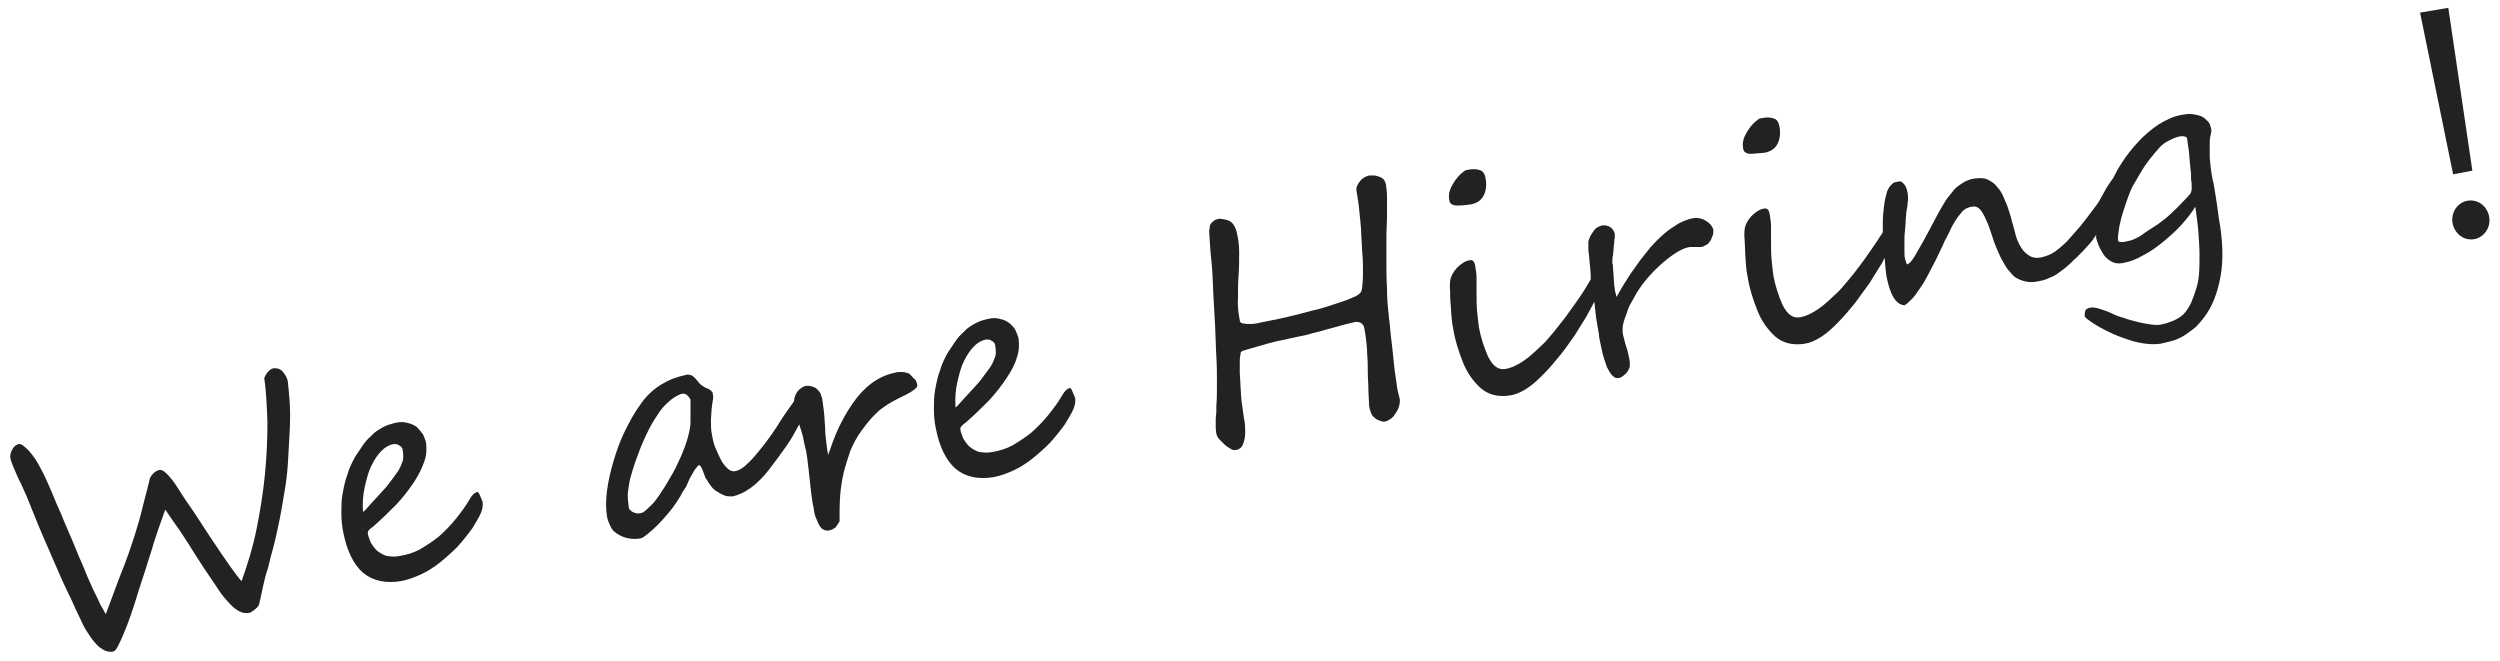 <svg version="1.1" id="レイヤー_1" xmlns="http://www.w3.org/2000/svg" xmlns:xlink="http://www.w3.org/1999/xlink" x="0px"
	 y="0px" width="416px" height="110px" viewBox="0 0 416 110">
<g>
	<path fill="#222222" d="M47.9,63.5c-0.1-0.6-0.4-1.1-0.8-1.6c-0.4-0.5-1-0.7-1.7-0.6c-0.3,0.1-0.6,0.3-1,0.8
		c-0.3,0.5-0.5,0.8-0.4,1c0.3,2.1,0.4,4.5,0.5,7.1c0,2.6-0.1,5.5-0.4,8.6S43.3,85,42.7,88c-0.6,3-1.5,5.9-2.5,8.7
		c-0.7-0.7-2.4-3.1-5.2-7.3c-1.4-2.1-2.5-3.9-3.5-5.3s-1.7-2.6-2.3-3.5c-1.2-1.7-2.1-2.5-2.6-2.4c-0.2,0-0.4,0.1-0.6,0.2
		c-0.2,0.1-0.3,0.2-0.5,0.4s-0.3,0.3-0.4,0.5c-0.1,0.2-0.2,0.3-0.2,0.5c-0.4,1.7-0.8,3.1-1.1,4.3c-0.3,1.2-0.5,2.1-0.7,2.7
		c-0.2,0.6-0.4,1.4-0.7,2.3c-0.3,0.9-0.6,1.9-1,3c-0.4,1.1-0.9,2.5-1.6,4.2c-0.6,1.7-1.4,3.7-2.2,5.9c-0.2-0.4-0.5-0.9-0.9-1.6
		c-0.3-0.7-0.7-1.5-1.2-2.5c-0.4-1-1-2.1-1.5-3.5c-0.6-1.3-1.2-2.8-1.9-4.5c-0.7-1.7-1.4-3.2-1.9-4.5c-0.6-1.3-1.1-2.5-1.5-3.5
		c-0.4-1-0.8-1.8-1.1-2.5c-0.3-0.7-0.6-1.2-0.8-1.6c-0.6-1.2-1.3-2.2-2-3c-0.8-0.8-1.3-1.2-1.7-1.1c-0.4,0.1-0.7,0.3-1,0.8
		c-0.3,0.5-0.4,0.9-0.4,1.4c0.1,0.7,0.6,1.8,1.3,3.4c0.4,0.8,0.7,1.4,0.9,1.9s0.4,0.8,0.5,1.1c1.3,3.3,2.5,6.2,3.7,8.9
		c1.2,2.7,2.2,5.2,3.3,7.4c0,0.1,0.2,0.3,0.4,0.8c0.2,0.5,0.5,1.1,0.9,2c0.4,0.9,0.8,1.6,1.1,2.3c0.3,0.7,0.7,1.2,1,1.7
		c0.6,0.9,1.2,1.7,1.9,2.2s1.4,0.8,2.2,0.6c0.4-0.1,0.9-1.1,1.7-3c0.8-1.9,1.6-4.2,2.4-6.9c0.4-1.3,0.9-2.7,1.3-4
		c0.4-1.4,0.9-2.7,1.3-4.2c0.9-2.8,1.6-4.6,1.9-5.5c0.7,1,1.4,2.1,2.3,3.3c0.8,1.2,1.7,2.6,2.7,4.2s1.8,2.8,2.5,3.8
		c0.7,1,1.2,1.8,1.6,2.4c0.8,1.1,1.6,2,2.4,2.7c0.8,0.6,1.5,0.9,2.3,0.8c0.3,0,0.6-0.2,1-0.5c0.4-0.3,0.7-0.6,0.8-0.9
		c0.2-0.8,0.4-1.7,0.6-2.7c0.2-1,0.5-2.2,0.9-3.4c0.3-1.3,0.6-2.4,0.9-3.5c0.3-1.1,0.5-2.1,0.7-3c0.4-1.8,0.8-4,1.2-6.5
		c0.2-1.2,0.4-2.7,0.5-4.3c0.1-1.6,0.2-3.4,0.3-5.3c0.1-1.9,0.1-3.6,0-5.1C48.1,65.6,48,64.4,47.9,63.5z"/>
	<path fill="#222222" d="M79.7,82.1c-0.1-0.2-0.3-0.3-0.4-0.2C79,82,78.6,82.3,78.2,83c-0.7,1.2-1.5,2.3-2.4,3.4
		c-0.9,1.1-1.8,2-2.8,2.9c-1,0.8-2.1,1.5-3.1,2.1c-1.1,0.6-2.2,0.9-3.3,1.1c-0.9,0.2-1.6,0.1-2.3,0c-0.6-0.2-1.1-0.5-1.6-0.9
		c-0.4-0.4-0.7-0.8-1-1.3c-0.2-0.5-0.4-1-0.5-1.5c0-0.2,0-0.4,0.2-0.6c0.2-0.2,0.4-0.4,0.6-0.5c1.5-1.3,2.8-2.6,4-3.8
		c1.2-1.3,2.1-2.5,2.9-3.7s1.3-2.3,1.7-3.4c0.4-1.1,0.4-2.1,0.3-3.1c-0.1-0.5-0.3-0.9-0.5-1.4c-0.3-0.4-0.6-0.8-1-1.2
		c-0.4-0.3-0.9-0.6-1.5-0.7c-0.6-0.2-1.2-0.2-1.8-0.1c-0.9,0.2-1.7,0.4-2.4,0.8c-0.7,0.4-1.4,0.8-1.9,1.4c-0.6,0.5-1.1,1.1-1.5,1.7
		c-0.4,0.6-0.8,1.2-1.2,1.8c-0.5,0.9-1,1.9-1.3,3c-0.4,1-0.6,2.1-0.8,3.2c-0.2,1.1-0.2,2.1-0.2,3.2c0,1.1,0.1,2.1,0.3,3.1
		c0.6,3.1,1.7,5.4,3.3,6.8c1.7,1.4,3.8,1.8,6.3,1.4c1.1-0.2,2.2-0.6,3.3-1.1c1.1-0.5,2.2-1.2,3.2-2c1-0.8,2-1.7,2.9-2.6
		c0.9-1,1.7-2,2.5-3.1c0.6-1,1.1-1.8,1.4-2.5c0.3-0.7,0.4-1.4,0.3-1.9C80,82.7,79.8,82.3,79.7,82.1z M60.4,85.2
		c-0.1-1.5,0-2.9,0.3-4.2c0.3-1.3,0.6-2.5,1.1-3.5c0.5-1,1-1.8,1.7-2.5c0.6-0.6,1.3-1,2-1.1c0.1,0,0.2,0,0.4,0
		c0.2,0,0.3,0.1,0.5,0.2c0.2,0.1,0.3,0.2,0.4,0.3c0.1,0.1,0.2,0.3,0.2,0.5c0.1,0.4,0.1,0.9,0.1,1.3c0,0.4-0.2,0.8-0.4,1.3
		c-0.2,0.5-0.5,1-0.9,1.5c-0.4,0.6-0.9,1.2-1.5,2c-0.3,0.3-0.6,0.7-1,1.1c-0.4,0.4-0.7,0.8-1.1,1.2c-0.4,0.4-0.7,0.8-1,1.1
		C60.9,84.8,60.6,85,60.4,85.2z"/>
	<path fill="#222222" d="M151.1,62.1c-0.3-0.1-0.7-0.2-1.1-0.2c-0.4,0-0.7,0-1,0.1c-1.5,0.3-2.8,0.9-4,1.8c-1.2,0.9-2.2,2-3.1,3.3
		s-1.7,2.7-2.4,4.2c-0.7,1.5-1.2,3-1.7,4.4c-0.1-0.5-0.2-1.2-0.3-2s-0.2-1.7-0.2-2.6c-0.1-0.9-0.1-1.8-0.2-2.6
		c-0.1-0.9-0.2-1.6-0.3-2.2c-0.1-0.3-0.2-0.6-0.3-0.9c-0.2-0.3-0.4-0.5-0.6-0.7c-0.2-0.2-0.5-0.3-0.8-0.4c-0.3-0.1-0.6-0.1-1-0.1
		c-0.3,0.1-0.6,0.2-0.8,0.4c-0.3,0.2-0.5,0.4-0.7,0.7s-0.3,0.6-0.4,0.9c0,0.2-0.1,0.4-0.1,0.6c-1,1.4-2,2.8-2.9,4.3
		c-1.1,1.7-2.4,3.4-3.7,4.9c-0.6,0.7-1.2,1.2-1.6,1.6c-0.5,0.4-1,0.7-1.6,0.8c-0.4,0.1-0.9-0.1-1.3-0.5c-0.4-0.4-0.8-0.9-1.1-1.5
		c-0.3-0.6-0.6-1.3-0.9-2s-0.4-1.4-0.5-1.9c-0.2-0.9-0.2-1.7-0.2-2.4s0.1-1.3,0.1-1.9c0.1-0.6,0.1-1.1,0.2-1.5
		c0.1-0.4,0.1-0.8,0-1.2c0-0.2-0.1-0.3-0.3-0.5s-0.4-0.3-0.7-0.4c-0.3-0.1-0.5-0.3-0.7-0.4c-0.2-0.1-0.4-0.3-0.5-0.4
		c-0.2-0.2-0.3-0.4-0.5-0.6s-0.3-0.4-0.5-0.5c-0.2-0.2-0.4-0.3-0.6-0.3c-0.2-0.1-0.5-0.1-0.7,0c-1.5,0.3-2.8,0.8-4.1,1.6
		c-1.3,0.8-2.5,1.9-3.5,3.4c-0.9,1.2-1.7,2.7-2.5,4.3c-0.8,1.6-1.4,3.3-1.9,5s-0.9,3.4-1.1,5c-0.2,1.6-0.2,3,0,4.2
		c0.1,0.7,0.4,1.3,0.7,1.9s0.8,0.9,1.3,1.2c0.5,0.3,1.1,0.5,1.7,0.6c0.6,0.1,1.2,0.1,1.8,0c0.3,0,0.7-0.3,1.2-0.7
		c0.5-0.4,1.1-0.9,1.7-1.5c0.6-0.6,1.2-1.3,1.8-2s1.1-1.4,1.5-2c0.1-0.2,0.3-0.5,0.5-0.8c0.2-0.4,0.4-0.8,0.7-1.2s0.5-0.9,0.7-1.4
		s0.5-0.9,0.7-1.3s0.4-0.7,0.6-0.9c0.2-0.2,0.3-0.4,0.4-0.4c0.1,0,0.2,0.1,0.3,0.2c0.1,0.2,0.2,0.4,0.3,0.6c0.1,0.3,0.2,0.5,0.3,0.8
		s0.2,0.6,0.4,0.8c0.2,0.4,0.5,0.8,0.8,1.2s0.7,0.7,1.1,0.9c0.4,0.3,0.8,0.4,1.2,0.6c0.4,0.1,0.8,0.1,1.2,0.1c0.9-0.2,1.9-0.6,3-1.4
		c1.1-0.8,2.1-1.8,3.1-3.1c0.9-1.2,1.9-2.5,2.8-3.8c0.8-1.1,1.5-2.4,2.2-3.7c0,0.1,0.1,0.3,0.1,0.4c0.1,0.3,0.2,0.5,0.3,0.9
		c0.1,0.3,0.2,0.7,0.3,1.2c0.1,0.5,0.2,1.1,0.4,1.8c0.1,0.3,0.1,0.7,0.2,1.2s0.1,1,0.2,1.6s0.1,1.2,0.2,1.8c0.1,0.6,0.1,1.2,0.2,1.8
		c0.1,0.6,0.1,1.1,0.2,1.6s0.1,0.9,0.2,1.2c0.1,0.3,0.1,0.7,0.2,1.2c0.1,0.5,0.3,1,0.5,1.4c0.2,0.5,0.4,0.9,0.7,1.2
		c0.3,0.3,0.7,0.4,1.1,0.4c0.3-0.1,0.5-0.1,0.7-0.2c0.2-0.1,0.3-0.2,0.5-0.3c0.1-0.1,0.2-0.3,0.3-0.4c0.1-0.2,0.2-0.4,0.4-0.6
		c0-1.5,0-2.9,0.1-4.3c0.1-1.3,0.3-2.6,0.6-3.9c0.3-1.2,0.7-2.4,1.1-3.6c0.5-1.2,1.1-2.3,1.9-3.4c1-1.4,2-2.5,2.9-3.3
		c1-0.8,2-1.4,3-1.9c0.4-0.2,0.8-0.4,1.2-0.6c0.4-0.2,0.8-0.4,1.1-0.6c0.3-0.2,0.6-0.4,0.8-0.6c0.2-0.2,0.3-0.4,0.2-0.7
		c-0.1-0.4-0.2-0.7-0.5-0.9S151.5,62.2,151.1,62.1z M114.9,69.3c0,0.3,0,0.6,0,0.9c0,0.8-0.2,1.7-0.5,2.8c-0.3,1-0.7,2.1-1.2,3.2
		c-0.5,1.1-1,2.2-1.7,3.3c-0.6,1.1-1.2,2-1.8,2.9s-1.2,1.6-1.8,2.1c-0.6,0.6-1,0.9-1.4,0.9c-0.4,0.1-0.8,0-1.2-0.2
		c-0.4-0.2-0.7-0.5-0.7-1c-0.1-0.8-0.2-1.6-0.1-2.4c0.1-0.8,0.2-1.5,0.4-2.3c0.2-0.7,0.4-1.4,0.6-2c0.2-0.6,0.4-1.2,0.6-1.7
		c0.6-1.7,1.3-3.2,1.9-4.4c0.6-1.2,1.3-2.2,1.9-3.1c0.6-0.8,1.3-1.4,1.9-1.9c0.6-0.4,1.2-0.8,1.8-0.9l0,0c0.2,0,0.3,0,0.5,0.1
		c0.2,0.1,0.3,0.2,0.4,0.3c0.1,0.1,0.2,0.3,0.3,0.4c0.1,0.1,0.1,0.2,0.1,0.3c0,0.1,0,0.3,0,0.6c0,0.3,0,0.6,0,0.9
		S114.9,69,114.9,69.3z"/>
	<path fill="#222222" d="M178.3,64.8c-0.1-0.2-0.3-0.3-0.4-0.2c-0.3,0.1-0.7,0.4-1.1,1.1c-0.7,1.2-1.5,2.3-2.4,3.4
		c-0.9,1.1-1.8,2-2.8,2.9c-1,0.8-2.1,1.5-3.1,2.1c-1.1,0.6-2.2,0.9-3.3,1.1c-0.9,0.2-1.6,0.1-2.3,0c-0.6-0.2-1.1-0.5-1.6-0.9
		c-0.4-0.4-0.7-0.8-1-1.3c-0.2-0.5-0.4-1-0.5-1.5c0-0.2,0-0.4,0.2-0.6c0.2-0.2,0.4-0.4,0.6-0.5c1.5-1.3,2.8-2.6,4-3.8
		c1.2-1.3,2.1-2.5,2.9-3.7c0.8-1.2,1.4-2.3,1.7-3.4c0.4-1.1,0.4-2.1,0.3-3.1c-0.1-0.5-0.3-0.9-0.5-1.4s-0.6-0.8-1-1.2
		c-0.4-0.3-0.9-0.6-1.5-0.7c-0.6-0.2-1.2-0.2-1.8-0.1c-0.9,0.2-1.7,0.4-2.4,0.8c-0.7,0.4-1.4,0.8-1.9,1.4c-0.6,0.5-1.1,1.1-1.5,1.7
		c-0.4,0.6-0.8,1.2-1.2,1.8c-0.5,0.9-1,1.9-1.3,3c-0.4,1-0.6,2.1-0.8,3.2c-0.2,1.1-0.2,2.1-0.2,3.2c0,1.1,0.1,2.1,0.3,3.1
		c0.6,3.1,1.7,5.4,3.3,6.8c1.7,1.4,3.8,1.8,6.3,1.4c1.1-0.2,2.2-0.6,3.3-1.1c1.1-0.5,2.2-1.2,3.2-2c1-0.8,2-1.7,2.9-2.6
		c0.9-1,1.7-2,2.5-3.1c0.6-1,1.1-1.8,1.4-2.5s0.4-1.4,0.3-1.9C178.5,65.3,178.4,65,178.3,64.8z M159,67.8c-0.1-1.5,0-2.9,0.3-4.2
		c0.3-1.3,0.6-2.5,1.1-3.5c0.5-1,1-1.8,1.7-2.5c0.6-0.6,1.3-1,2-1.1c0.1,0,0.2,0,0.4,0c0.2,0,0.3,0.1,0.5,0.2
		c0.2,0.1,0.3,0.2,0.4,0.3c0.1,0.1,0.2,0.3,0.2,0.5c0.1,0.4,0.1,0.9,0.1,1.3c0,0.4-0.2,0.8-0.4,1.3c-0.2,0.5-0.5,1-0.9,1.5
		c-0.4,0.6-0.9,1.2-1.5,2c-0.3,0.3-0.6,0.7-1,1.1c-0.4,0.4-0.7,0.8-1.1,1.2s-0.7,0.8-1,1.1C159.4,67.4,159.2,67.7,159,67.8z"/>
	<path fill="#222222" d="M232.4,63.9c-0.1-0.9-0.3-1.9-0.4-2.9c-0.1-1-0.2-2-0.3-2.9c-0.1-1-0.2-1.8-0.3-2.6s-0.1-1.4-0.2-2
		c-0.1-0.5-0.1-0.9-0.1-1c-0.2-1.5-0.3-3-0.3-4.5c-0.1-1.5-0.1-3-0.1-4.4s0-2.8,0-4.1c0-1.3,0.1-2.5,0.1-3.7c0-1.1,0-2.1,0-3
		s-0.1-1.6-0.2-2.2c-0.1-0.3-0.2-0.6-0.4-0.8c-0.2-0.2-0.5-0.3-0.7-0.4c-0.3-0.1-0.6-0.2-0.9-0.2c-0.3,0-0.6,0-0.8,0
		c-0.3,0.1-0.6,0.2-0.9,0.4s-0.5,0.4-0.7,0.7c-0.2,0.2-0.3,0.5-0.4,0.7c-0.1,0.2-0.1,0.4-0.1,0.6c0.2,1.2,0.4,2.4,0.5,3.6
		c0.1,1.2,0.3,2.5,0.3,3.6c0.1,1.2,0.1,2.3,0.2,3.4s0.1,2,0.1,2.9c0,0.9,0,1.6-0.1,2.2c0,0.6-0.1,1-0.2,1.2c-0.1,0.3-0.6,0.7-1.4,1
		c-0.8,0.4-1.8,0.7-3,1.1c-1.2,0.4-2.4,0.8-3.8,1.1c-1.4,0.4-2.7,0.7-3.9,1c-1.2,0.3-2.3,0.5-3.3,0.7c-0.9,0.2-1.6,0.3-1.9,0.4
		c-0.2,0-0.5,0.1-0.8,0.1c-0.3,0-0.6,0-0.9,0c-0.3,0-0.6-0.1-0.8-0.1c-0.2-0.1-0.4-0.2-0.4-0.5c-0.2-1.1-0.4-2.3-0.3-3.6
		c0-1.3,0-2.6,0.1-3.9c0.1-1.3,0.1-2.6,0.1-3.9s-0.2-2.5-0.5-3.6c-0.2-0.6-0.5-1.1-0.9-1.4s-1-0.4-1.8-0.5c-0.3,0-0.5,0.1-0.8,0.2
		c-0.2,0.1-0.4,0.3-0.6,0.5s-0.3,0.4-0.3,0.7s-0.1,0.5-0.1,0.6c0.1,1.7,0.2,3.4,0.4,5.2s0.2,3.6,0.3,5.4c0.1,1.8,0.2,3.6,0.3,5.3
		c0.1,1.8,0.1,3.4,0.2,5s0.1,3.1,0.1,4.5s0,2.6-0.1,3.7c0,0.3,0,0.6,0,1c0,0.4-0.1,0.8-0.1,1.3c0,0.4,0,0.9,0,1.3s0.1,0.8,0.1,1.1
		c0.1,0.3,0.2,0.6,0.5,0.9c0.3,0.3,0.6,0.6,0.9,0.9c0.3,0.3,0.7,0.5,1,0.7c0.3,0.2,0.6,0.2,0.8,0.2c0.6-0.1,1-0.4,1.2-0.9
		c0.2-0.5,0.4-1.1,0.4-1.9s0-1.6-0.2-2.5c-0.1-0.9-0.3-1.9-0.4-2.8c0-0.4-0.1-0.8-0.1-1.3c0-0.5-0.1-1.1-0.1-1.7
		c0-0.6-0.1-1.2-0.1-1.8s0-1.1,0-1.6c0-0.5,0-0.9,0.1-1.3c0-0.3,0.1-0.6,0.2-0.6c0.1-0.1,0.4-0.2,0.8-0.3s1-0.3,1.7-0.5
		c0.7-0.2,1.4-0.4,2.1-0.6c0.8-0.2,1.5-0.4,2.2-0.5c0.7-0.2,1.3-0.3,1.8-0.4c0.5-0.1,0.8-0.2,0.9-0.2c0.5-0.1,1.2-0.2,2.1-0.5
		c0.8-0.2,1.7-0.4,2.6-0.7c0.9-0.2,1.8-0.5,2.6-0.7s1.5-0.4,2-0.5c0.4-0.1,0.7,0,1,0.1c0.3,0.2,0.5,0.4,0.6,0.8
		c0.1,0.5,0.2,1.1,0.3,1.9c0.1,0.8,0.2,1.7,0.2,2.6c0.1,0.9,0.1,1.9,0.1,2.9c0,1,0.1,1.9,0.1,2.8c0,0.9,0.1,1.6,0.1,2.3
		c0,0.6,0.1,1.1,0.2,1.3c0.1,0.3,0.2,0.6,0.4,0.9c0.2,0.2,0.4,0.4,0.7,0.6c0.2,0.1,0.5,0.2,0.8,0.3s0.5,0.1,0.7,0
		c0.2,0,0.5-0.2,0.8-0.4c0.3-0.2,0.6-0.5,0.8-0.9c0.3-0.4,0.5-0.8,0.6-1.2s0.2-0.8,0.1-1.3C232.7,65.6,232.5,64.8,232.4,63.9z"/>
	<path fill="#222222" d="M244.8,34c1-0.2,1.7-0.7,2.1-1.5c0.4-0.8,0.5-1.8,0.3-2.8c-0.1-0.8-0.5-1.3-1-1.4c-0.5-0.2-1.3-0.2-2.2,0
		c-0.2,0-0.5,0.3-1,0.7c-0.6,0.6-1.1,1.3-1.5,2.1s-0.5,1.6-0.3,2.4c0.1,0.4,0.5,0.7,1.3,0.7C243.4,34.2,244.2,34.1,244.8,34z"/>
	<path fill="#222222" d="M285.1,38.3c0-0.2-0.1-0.4-0.3-0.7c-0.2-0.3-0.4-0.5-0.7-0.7c-0.3-0.2-0.6-0.4-1-0.5
		c-0.4-0.1-0.8-0.2-1.3-0.1c-0.8,0.1-1.7,0.5-2.5,0.9c-0.8,0.5-1.7,1.1-2.4,1.7s-1.6,1.5-2.3,2.3c-0.7,0.9-1.4,1.7-2.1,2.7
		s-1.3,1.8-1.9,2.8c-0.6,0.9-1.1,1.8-1.6,2.7c0-0.1-0.1-0.2-0.1-0.3s0-0.2-0.1-0.4c-0.1-0.4-0.1-0.8-0.2-1.3c0-0.5-0.1-1-0.1-1.5
		c0-0.5-0.1-0.9-0.1-1.3c0-0.4,0-0.6-0.1-0.7c0-0.1,0-0.3,0-0.5c0-0.3,0-0.6,0.1-0.9c0-0.3,0.1-0.7,0.1-1.1c0-0.4,0.1-0.7,0.1-1.1
		c0-0.3,0.1-0.6,0.1-0.9c0-0.2,0-0.4,0-0.5c0-0.1-0.1-0.3-0.2-0.5s-0.2-0.3-0.4-0.5c-0.2-0.1-0.4-0.3-0.6-0.3
		c-0.2-0.1-0.5-0.1-0.9-0.1c-0.3,0.1-0.6,0.2-0.9,0.4c-0.3,0.2-0.5,0.5-0.7,0.8c-0.2,0.3-0.4,0.6-0.5,0.9c-0.1,0.3-0.2,0.5-0.2,0.7
		c0,0.2,0,0.5,0,0.8c0,0.4,0,0.8,0.1,1.2c0,0.4,0.1,0.8,0.1,1.2c0,0.4,0.1,0.7,0.1,0.9c0,0.5,0.1,1,0.1,1.6c0,0.2,0,0.3,0,0.5
		c-0.3,0.5-0.6,1-0.9,1.5c-0.4,0.7-1,1.5-1.6,2.4c-0.6,0.8-1.2,1.7-1.8,2.5s-1.3,1.6-1.9,2.4c-0.7,0.8-1.3,1.6-2,2.2
		c-0.7,0.7-1.4,1.3-2.1,1.9c-1.4,1.1-2.7,1.8-3.9,2c-1.2,0.2-2.1-0.5-2.9-2.1c-0.7-1.6-1.2-3.2-1.5-4.8c-0.1-0.7-0.2-1.6-0.3-2.6
		c-0.1-1-0.1-2.2-0.1-3.5c0-0.7,0-1.4,0-2.1c0-0.7-0.1-1.3-0.2-1.9c-0.1-0.8-0.4-1.2-0.9-1.1c-0.8,0.1-1.5,0.6-2.2,1.3
		c-0.6,0.7-1,1.4-1.1,2.2c0,0.4-0.1,0.9,0,1.6c0,0.6,0,1.4,0.1,2.3c0.1,1.8,0.2,3.1,0.4,3.9c0.3,2,0.9,3.8,1.6,5.6
		c0.7,1.8,1.7,3.2,3,4.4c1.3,1.1,2.9,1.5,4.9,1.2c1.8-0.3,3.6-1.5,5.6-3.6c1-1,1.9-2.1,2.8-3.2s1.6-2.2,2.4-3.3
		c0.6-1,1.2-1.9,1.8-2.9c0.5-0.9,1-1.8,1.4-2.6c0,0,0,0.1,0,0.1c0,0.1,0.1,0.4,0.1,0.9c0.1,0.5,0.1,1.1,0.2,1.7
		c0.1,0.6,0.2,1.2,0.3,1.8c0.1,0.6,0.2,1,0.2,1.4c0.2,1,0.4,2,0.6,2.8s0.5,1.6,0.7,2.2c0.3,0.6,0.6,1.1,0.9,1.4s0.7,0.5,1,0.4
		c0.2,0,0.5-0.1,0.7-0.3c0.2-0.1,0.4-0.3,0.6-0.5c0.2-0.2,0.3-0.4,0.4-0.6c0.1-0.2,0.2-0.4,0.2-0.5c0-0.2,0-0.4,0-0.7
		c0-0.2-0.1-0.5-0.1-0.7c-0.1-0.4-0.2-0.9-0.3-1.3s-0.3-0.9-0.4-1.3c-0.1-0.4-0.2-0.8-0.3-1.2c-0.1-0.4-0.1-0.7-0.1-1
		c0-0.5,0.1-1,0.3-1.6c0.2-0.6,0.4-1.1,0.6-1.7c0.2-0.6,0.5-1.1,0.8-1.6c0.3-0.5,0.5-1,0.8-1.4c0.5-0.8,1.1-1.6,1.8-2.4
		c0.7-0.8,1.5-1.6,2.3-2.3c0.8-0.7,1.6-1.3,2.4-1.8c0.8-0.5,1.5-0.8,2.2-0.9c0.3,0,0.6,0,1,0s0.6,0,0.8,0c0.3,0,0.5-0.1,0.8-0.3
		c0.3-0.1,0.5-0.3,0.7-0.6c0.2-0.2,0.3-0.5,0.4-0.8C285.1,39.1,285.1,38.7,285.1,38.3L285.1,38.3z"/>
	<path fill="#222222" d="M293.7,25.4c1-0.2,1.7-0.7,2.1-1.5c0.4-0.8,0.5-1.8,0.3-2.8c-0.1-0.8-0.5-1.3-1-1.4c-0.5-0.2-1.3-0.2-2.2,0
		c-0.2,0-0.5,0.3-1,0.7c-0.6,0.6-1.1,1.3-1.5,2.1c-0.4,0.8-0.5,1.6-0.3,2.4c0.1,0.4,0.5,0.7,1.3,0.7C292.3,25.5,293,25.5,293.7,25.4
		z"/>
	<path fill="#222222" d="M368.6,32.1c-0.2-1.2-0.3-1.9-0.4-2.1c-0.3-1.5-0.4-2.7-0.5-3.7c0-1,0-1.8,0-2.5c0-0.7,0.1-1.2,0.2-1.6
		c0.1-0.4,0.1-0.7,0-0.9c-0.1-0.4-0.2-0.8-0.5-1.1c-0.3-0.3-0.6-0.6-1-0.8c-0.4-0.2-0.9-0.3-1.5-0.4c-0.6-0.1-1.2,0-1.8,0.1
		c-1.3,0.2-2.6,0.8-3.9,1.6c-1.2,0.8-2.4,1.8-3.4,2.9c-1,1.1-2,2.3-2.8,3.6c-0.6,0.9-1,1.7-1.4,2.5c0,0-0.1,0.1-0.1,0.1
		c-0.3,0.4-0.6,0.9-1,1.5c-0.3,0.6-0.7,1.2-1,1.8c-0.3,0.6-0.7,1.1-1,1.5c-0.8,1.1-1.6,2.1-2.3,3c-0.8,0.9-1.5,1.7-2.2,2.5
		c-0.7,0.7-1.4,1.3-2.1,1.8c-0.7,0.5-1.4,0.7-2.1,0.9c-0.9,0.2-1.6,0.1-2.2-0.3s-1-0.8-1.4-1.5c-0.4-0.7-0.7-1.4-0.9-2.3
		c-0.2-0.9-0.5-1.7-0.7-2.6c-0.3-1-0.6-2-1-2.8c-0.3-0.8-0.7-1.6-1.2-2.1c-0.4-0.6-1-1-1.6-1.3c-0.6-0.3-1.3-0.3-2.2-0.2
		c-0.8,0.1-1.5,0.4-2.1,0.8c-0.6,0.4-1.2,0.8-1.6,1.4c-0.5,0.6-1,1.2-1.4,1.9c-0.4,0.7-0.9,1.5-1.3,2.3c-0.6,1.1-1.1,2.1-1.6,3
		c-0.5,0.9-0.9,1.7-1.4,2.5c-0.8,1.5-1.4,2.3-1.9,2.4c-0.1-0.3-0.2-0.6-0.3-0.9c-0.1-0.4-0.1-0.9-0.1-1.4c0-0.5,0-1.1,0-1.6
		c0-0.6,0-1.1,0.1-1.7c0-0.5,0.1-1,0.1-1.5c0-0.6,0.1-1,0.1-1.5c0.1-0.4,0.1-0.8,0.2-1.2c0-0.4,0.1-0.7,0.1-1.1c0-0.3,0-0.7-0.1-1.1
		c-0.1-0.6-0.3-1.1-0.6-1.4c-0.3-0.3-0.5-0.5-0.8-0.4c-0.2,0-0.4,0.1-0.6,0.1c-0.2,0.1-0.4,0.1-0.5,0.3c-0.2,0.1-0.3,0.3-0.5,0.5
		c-0.1,0.2-0.3,0.5-0.4,0.8c-0.2,0.7-0.4,1.5-0.5,2.4c-0.1,0.9-0.2,1.7-0.2,2.6c0,0.6,0,1.2,0,1.7c-0.1,0.3-0.3,0.5-0.5,0.8
		c-0.4,0.7-1,1.5-1.6,2.4s-1.2,1.7-1.8,2.5c-0.6,0.8-1.2,1.6-1.9,2.4c-0.7,0.8-1.3,1.6-2,2.2c-0.7,0.7-1.4,1.3-2.1,1.9
		c-1.4,1.1-2.7,1.8-3.9,2c-1.2,0.2-2.1-0.5-2.9-2.1c-0.7-1.6-1.2-3.2-1.5-4.8c-0.1-0.7-0.2-1.6-0.3-2.6c-0.1-1-0.1-2.2-0.1-3.5
		c0-0.7,0-1.4,0-2.1c0-0.7-0.1-1.3-0.2-1.9c-0.1-0.8-0.4-1.2-0.9-1.1c-0.8,0.1-1.5,0.6-2.2,1.3c-0.6,0.7-1,1.4-1.1,2.2
		c0,0.4-0.1,0.9,0,1.6c0,0.6,0.1,1.4,0.1,2.3c0.1,1.8,0.2,3.1,0.4,3.9c0.3,2,0.9,3.8,1.6,5.6c0.7,1.8,1.7,3.2,3,4.4
		c1.3,1.1,2.9,1.5,4.9,1.2c1.8-0.3,3.6-1.5,5.6-3.6c1-1,1.9-2.1,2.8-3.2c0.8-1.1,1.6-2.2,2.4-3.3c0.6-1,1.2-1.9,1.8-2.9
		c0.3-0.4,0.5-0.9,0.7-1.3c0.1,1.3,0.2,2.3,0.3,3c0.6,3.2,1.6,4.8,3,4.9c0.4-0.2,0.8-0.6,1.3-1.1s0.9-1.2,1.4-1.9
		c0.5-0.7,0.9-1.4,1.3-2.2c0.4-0.8,0.8-1.5,1.1-2.1c0.6-1.3,1.2-2.4,1.6-3.4c0.5-0.9,0.9-1.7,1.2-2.4c0.4-0.7,0.7-1.2,1-1.6
		c0.3-0.4,0.6-0.7,0.8-1c0.3-0.2,0.5-0.4,0.8-0.5c0.3-0.1,0.5-0.2,0.8-0.2c0.4-0.1,0.7,0,1,0.2s0.6,0.6,0.8,1c0.3,0.5,0.5,1,0.8,1.7
		c0.3,0.7,0.5,1.5,0.8,2.3c0.2,0.7,0.5,1.4,0.8,2.1c0.3,0.7,0.6,1.4,1,2c0.3,0.6,0.7,1.2,1.1,1.6c0.4,0.5,0.8,0.9,1.3,1.1
		c1,0.5,2.1,0.7,3.4,0.4c0.7-0.1,1.3-0.3,1.9-0.6c0.6-0.2,1.1-0.5,1.6-0.9s1-0.7,1.4-1.1c0.5-0.4,0.9-0.9,1.5-1.4
		c0.6-0.6,1.3-1.3,1.9-2c0.5-0.5,0.9-1.1,1.3-1.7c0,0.1,0,0.3,0,0.4l0,0.1c0.1,0.3,0.2,0.7,0.4,1.2s0.5,1,0.8,1.5
		c0.3,0.5,0.8,0.9,1.3,1.2c0.5,0.3,1.1,0.4,1.8,0.3c1.2-0.2,2.3-0.6,3.5-1.3c1.2-0.6,2.3-1.4,3.4-2.3c1.1-0.9,2.1-1.8,3-2.8
		c0.9-1,1.7-2,2.3-3c0.2,1.4,0.4,2.8,0.5,4.1s0.2,2.7,0.2,3.9c0,1.2,0,2.3-0.1,3.4c-0.1,1-0.3,1.9-0.6,2.7c-0.2,0.7-0.5,1.3-0.7,1.9
		c-0.3,0.6-0.6,1.1-1,1.6c-0.4,0.5-1,0.9-1.6,1.2c-0.6,0.3-1.4,0.6-2.4,0.8c-0.4,0.1-0.9,0.1-1.6,0c-0.7-0.1-1.4-0.2-2.2-0.4
		s-1.6-0.4-2.4-0.7c-0.8-0.2-1.5-0.5-2.1-0.8c-0.6-0.3-1.3-0.5-1.9-0.7c-0.6-0.2-1.2-0.3-1.6-0.2c-0.4,0.1-0.7,0.2-0.8,0.5
		c-0.1,0.3-0.1,0.6-0.1,0.9c0,0.2,0.3,0.4,0.7,0.7s1,0.7,1.7,1.1c0.7,0.4,1.5,0.8,2.4,1.2s1.8,0.7,2.7,1c0.9,0.3,1.8,0.5,2.7,0.6
		c0.9,0.1,1.7,0.1,2.4,0c0.9-0.2,1.7-0.4,2.4-0.6c0.7-0.3,1.4-0.6,1.9-1c0.6-0.4,1.1-0.8,1.6-1.2c0.5-0.5,0.9-1,1.3-1.5
		c1.4-1.8,2.3-4.1,2.8-6.9c0.5-2.7,0.4-6-0.3-9.8C369,34.7,368.8,33.2,368.6,32.1z M364.7,31.3c0,0.4-0.1,0.7-0.2,0.9
		c-0.4,0.5-0.8,0.9-1.3,1.4c-0.5,0.5-0.9,1-1.4,1.4c-0.5,0.5-0.9,0.9-1.4,1.3c-0.5,0.4-0.9,0.7-1.3,1c-0.5,0.3-0.9,0.6-1.4,0.9
		s-0.9,0.6-1.3,0.9c-0.4,0.3-0.9,0.5-1.3,0.7c-0.4,0.2-0.9,0.3-1.4,0.4c-0.4,0.1-0.8,0.1-1.2,0c-0.1-0.4-0.1-0.9,0-1.4
		s0.1-1.1,0.3-1.7c0.1-0.6,0.3-1.2,0.5-1.9c0.2-0.6,0.4-1.2,0.6-1.8c0.2-0.6,0.4-1.1,0.6-1.6c0.2-0.5,0.4-0.9,0.6-1.2
		c0.6-1,1.2-2.1,1.8-3c0.7-1,1.5-2,2.4-3c0.4-0.5,1-0.9,1.6-1.2c0.6-0.3,1.2-0.6,1.8-0.7c0.3,0,0.5-0.1,0.7,0c0.2,0,0.4,0.1,0.5,0.2
		c0.1,0.4,0.1,0.9,0.2,1.4c0.1,0.6,0.2,1.2,0.2,1.8c0.1,0.6,0.1,1.3,0.2,2c0.1,0.7,0.1,1.3,0.1,1.9
		C364.7,30.3,364.7,30.8,364.7,31.3z"/>
	<polygon fill="#222222" points="411.4,28.4 407.4,1.3 402.7,2.1 408.2,29 	"/>
	<path fill="#222222" d="M414.2,36.1c-0.3-1.8-1.9-3-3.6-2.7c-1.7,0.3-2.8,2-2.5,3.7c0.3,1.7,1.8,3,3.6,2.7
		C413.4,39.5,414.5,37.8,414.2,36.1z"/>
</g>
</svg>
